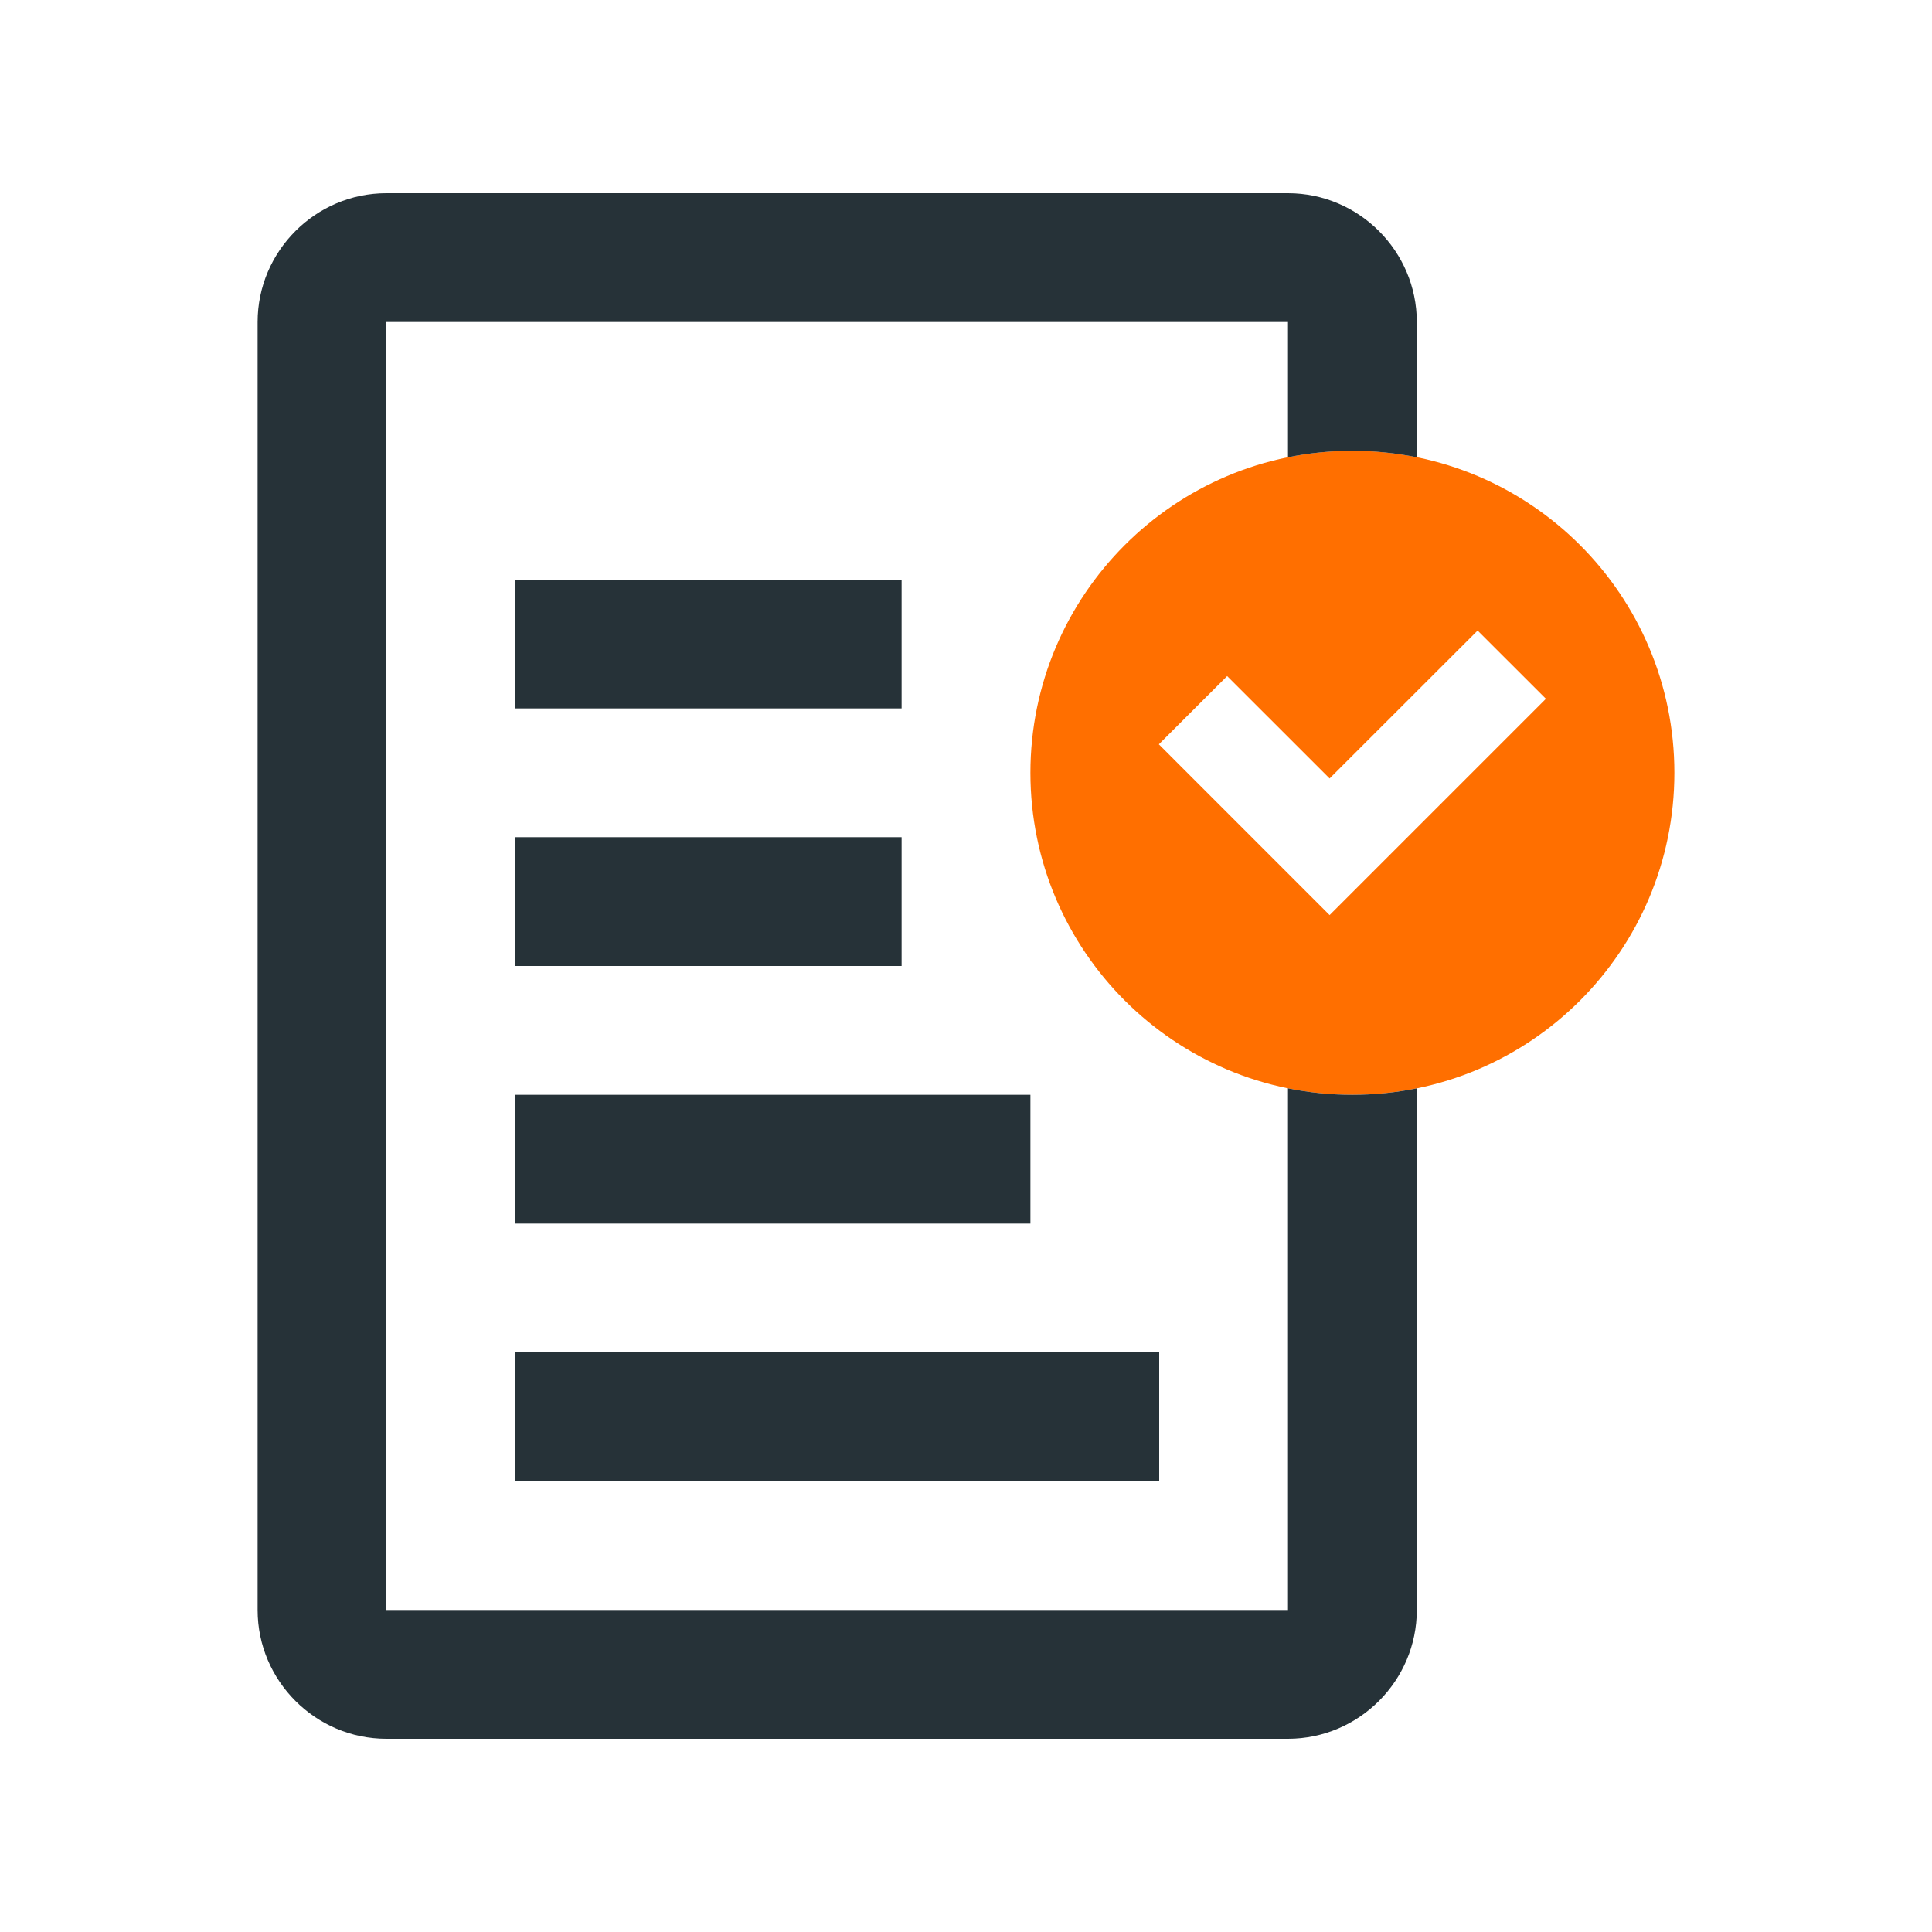 <?xml version="1.0" encoding="utf-8"?>
<!-- Generator: Adobe Illustrator 16.0.0, SVG Export Plug-In . SVG Version: 6.00 Build 0)  -->
<!DOCTYPE svg PUBLIC "-//W3C//DTD SVG 1.0//EN" "http://www.w3.org/TR/2001/REC-SVG-20010904/DTD/svg10.dtd">
<svg version="1.0" id="Layer_1" xmlns="http://www.w3.org/2000/svg" xmlns:xlink="http://www.w3.org/1999/xlink" x="0px" y="0px"
	 width="100px" height="100px" viewBox="0 0 100 100" enable-background="new 0 0 100 100" xml:space="preserve">
<rect x="26.667" y="30" fill="#263238" width="20" height="6.667"/>
<rect x="26.667" y="43.333" fill="#263238" width="20" height="6.667"/>
<rect x="26.667" y="56.666" fill="#263238" width="26.667" height="6.667"/>
<rect x="26.667" y="70" fill="#263238" width="33.333" height="6.666"/>
<path fill="#FF6F00" d="M70,23.333c-9.204,0-16.666,7.461-16.666,16.667c0,9.206,7.462,16.666,16.666,16.666
	S86.666,49.206,86.666,40C86.666,30.794,79.204,23.333,70,23.333z M68.82,47.366l-8.838-8.84l3.535-3.533l5.303,5.3l7.661-7.656
	l3.535,3.532L68.82,47.366z"/>
<path fill="#263238" d="M70,56.666c-1.142,0-2.256-0.115-3.334-0.334v27.001H20V16.667h46.666v7.001
	c1.078-0.219,2.192-0.334,3.334-0.334s2.257,0.116,3.334,0.334v-7.001c0-3.666-3.002-6.667-6.668-6.667H20
	c-3.665,0-6.666,3.001-6.666,6.667v66.667C13.334,86.999,16.335,90,20,90h46.666c3.666,0,6.668-3.001,6.668-6.667v-27
	C72.257,56.551,71.142,56.666,70,56.666z"/>
</svg>
